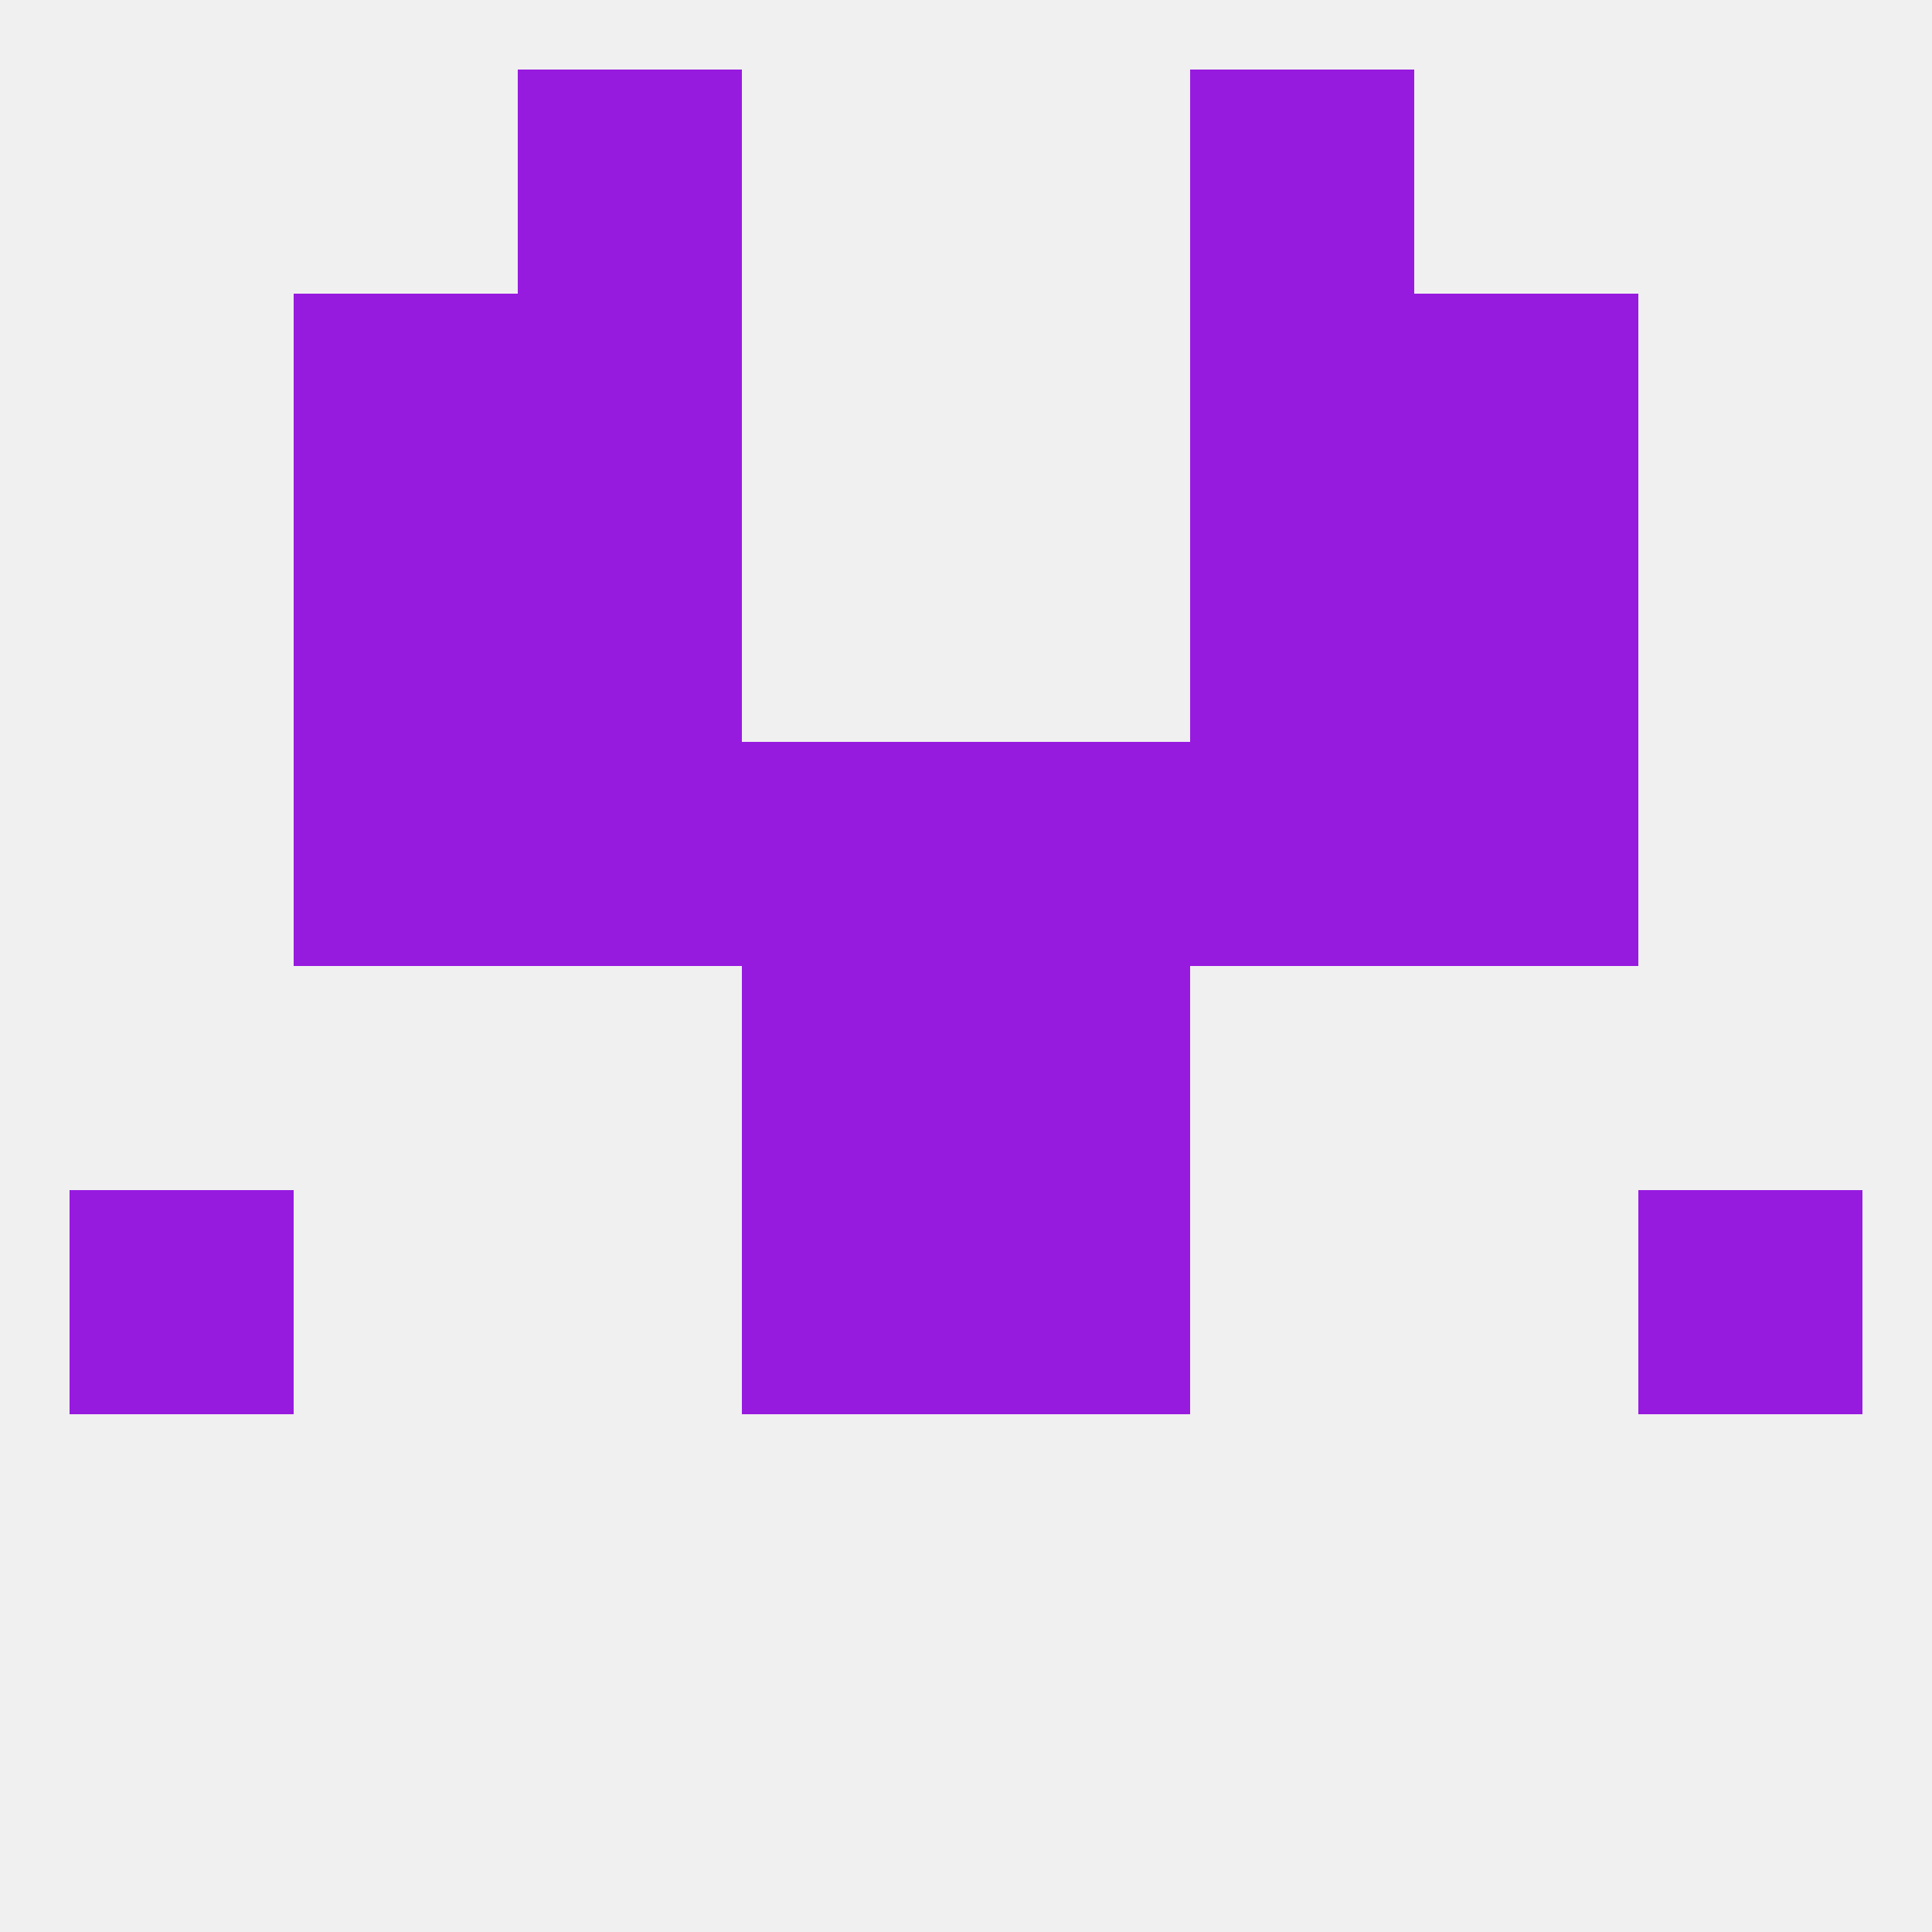 
<!--   <?xml version="1.0"?> -->
<svg version="1.1" baseprofile="full" xmlns="http://www.w3.org/2000/svg" xmlns:xlink="http://www.w3.org/1999/xlink" xmlns:ev="http://www.w3.org/2001/xml-events" width="250" height="250" viewBox="0 0 250 250" >
	<rect width="100%" height="100%" fill="rgba(240,240,240,255)"/>

	<rect x="67" y="9" width="29" height="29" fill="rgba(151,26,223,255)"/>
	<rect x="154" y="9" width="29" height="29" fill="rgba(151,26,223,255)"/>
	<rect x="96" y="125" width="29" height="29" fill="rgba(151,26,223,255)"/>
	<rect x="125" y="125" width="29" height="29" fill="rgba(151,26,223,255)"/>
	<rect x="96" y="154" width="29" height="29" fill="rgba(151,26,223,255)"/>
	<rect x="125" y="154" width="29" height="29" fill="rgba(151,26,223,255)"/>
	<rect x="9" y="154" width="29" height="29" fill="rgba(151,26,223,255)"/>
	<rect x="212" y="154" width="29" height="29" fill="rgba(151,26,223,255)"/>
	<rect x="96" y="96" width="29" height="29" fill="rgba(151,26,223,255)"/>
	<rect x="125" y="96" width="29" height="29" fill="rgba(151,26,223,255)"/>
	<rect x="67" y="96" width="29" height="29" fill="rgba(151,26,223,255)"/>
	<rect x="154" y="96" width="29" height="29" fill="rgba(151,26,223,255)"/>
	<rect x="38" y="96" width="29" height="29" fill="rgba(151,26,223,255)"/>
	<rect x="183" y="96" width="29" height="29" fill="rgba(151,26,223,255)"/>
	<rect x="67" y="67" width="29" height="29" fill="rgba(151,26,223,255)"/>
	<rect x="154" y="67" width="29" height="29" fill="rgba(151,26,223,255)"/>
	<rect x="38" y="67" width="29" height="29" fill="rgba(151,26,223,255)"/>
	<rect x="183" y="67" width="29" height="29" fill="rgba(151,26,223,255)"/>
	<rect x="183" y="38" width="29" height="29" fill="rgba(151,26,223,255)"/>
	<rect x="67" y="38" width="29" height="29" fill="rgba(151,26,223,255)"/>
	<rect x="154" y="38" width="29" height="29" fill="rgba(151,26,223,255)"/>
	<rect x="38" y="38" width="29" height="29" fill="rgba(151,26,223,255)"/>
</svg>